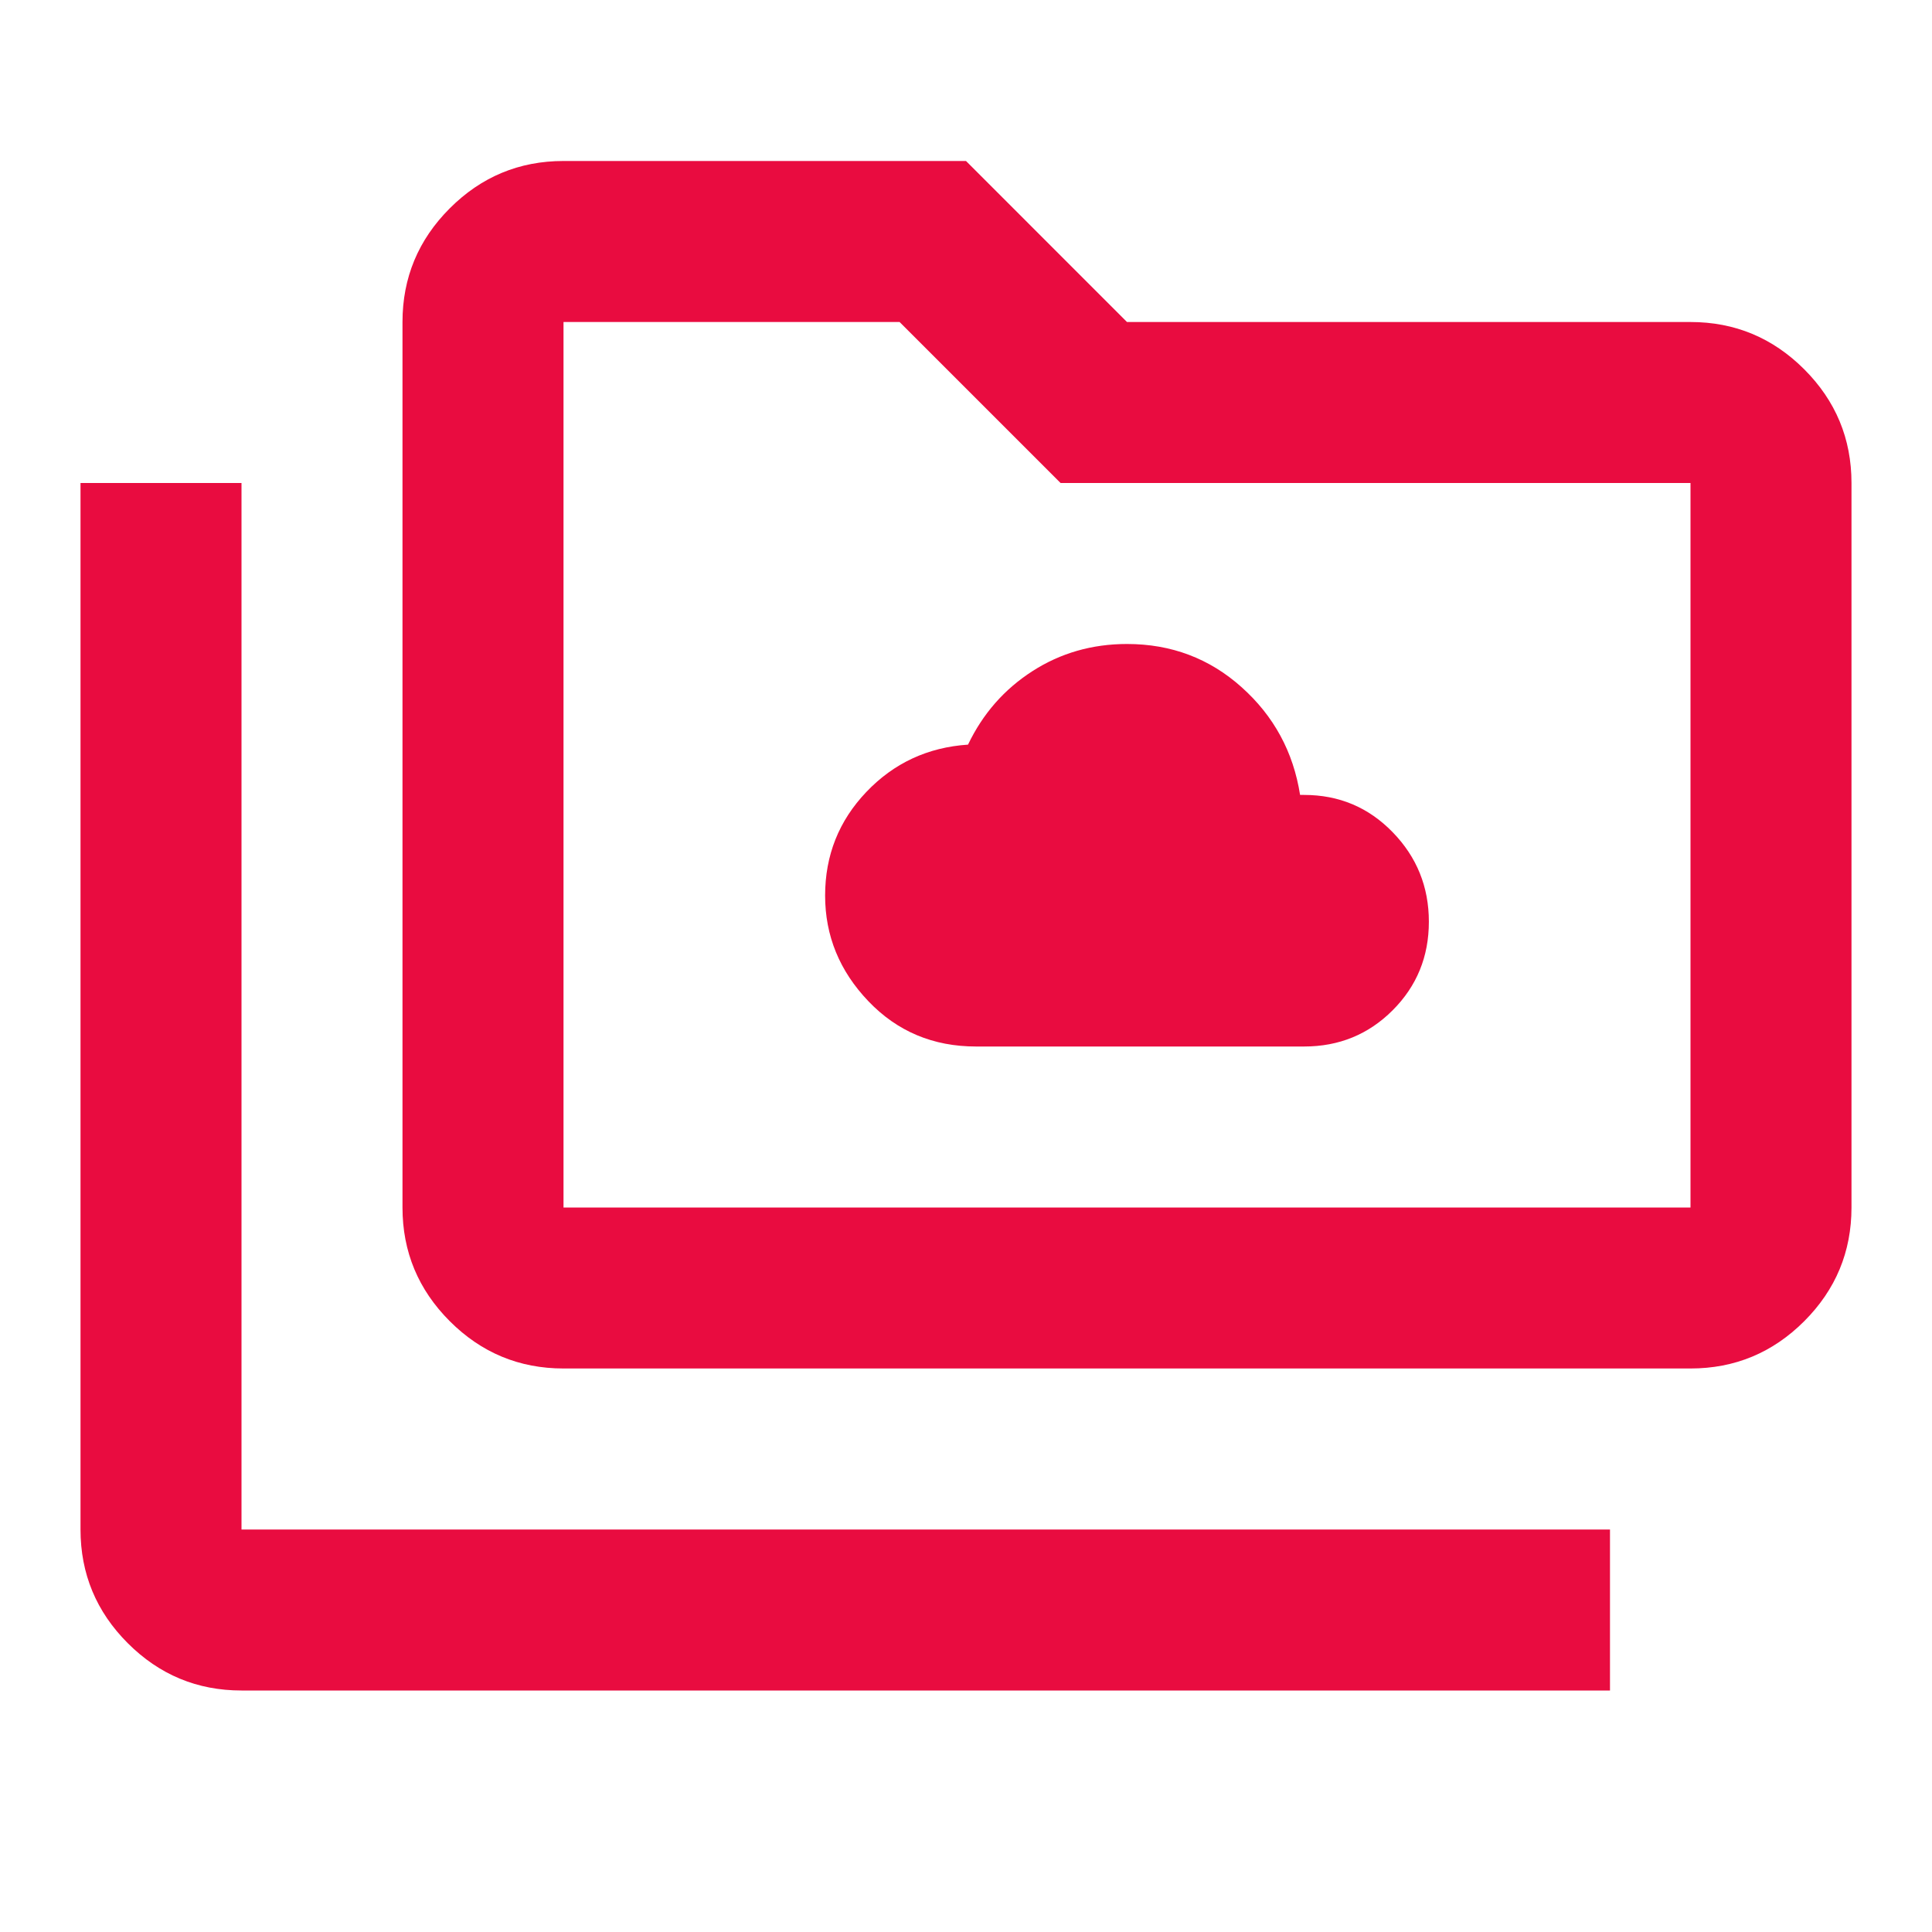 <?xml version="1.0" encoding="UTF-8"?>
<svg xmlns="http://www.w3.org/2000/svg" width="64" height="64" viewBox="0 0 64 64" fill="none">
  <mask id="mask0_2_81" style="mask-type:alpha" maskUnits="userSpaceOnUse" x="0" y="0" width="64" height="64">
    <rect width="64" height="64" fill="#D9D9D9"></rect>
  </mask>
  <g mask="url(#mask0_2_81)">
    <path d="M32.333 34.667H43.2C44.356 34.667 45.333 34.267 46.133 33.467C46.933 32.667 47.333 31.689 47.333 30.533C47.333 29.378 46.933 28.389 46.133 27.567C45.333 26.744 44.356 26.333 43.2 26.333H43.067C42.844 24.911 42.2 23.722 41.133 22.767C40.067 21.811 38.8 21.333 37.333 21.333C36.178 21.333 35.133 21.633 34.2 22.233C33.267 22.833 32.556 23.644 32.067 24.667C30.733 24.756 29.611 25.278 28.7 26.233C27.789 27.189 27.333 28.333 27.333 29.667C27.333 31 27.811 32.167 28.767 33.167C29.722 34.167 30.911 34.667 32.333 34.667ZM8 56C6.533 56 5.278 55.478 4.233 54.433C3.189 53.389 2.667 52.133 2.667 50.667V16H8V50.667H53.333V56H8ZM18.667 45.333C17.2 45.333 15.944 44.811 14.9 43.767C13.856 42.722 13.333 41.467 13.333 40V10.667C13.333 9.2 13.856 7.944 14.9 6.9C15.944 5.856 17.2 5.333 18.667 5.333H32L37.333 10.667H56C57.467 10.667 58.722 11.189 59.767 12.233C60.811 13.278 61.333 14.533 61.333 16V40C61.333 41.467 60.811 42.722 59.767 43.767C58.722 44.811 57.467 45.333 56 45.333H18.667ZM18.667 40H56V16H35.133L29.8 10.667H18.667V40Z" fill="#E90C40"></path>
  </g>
</svg>
